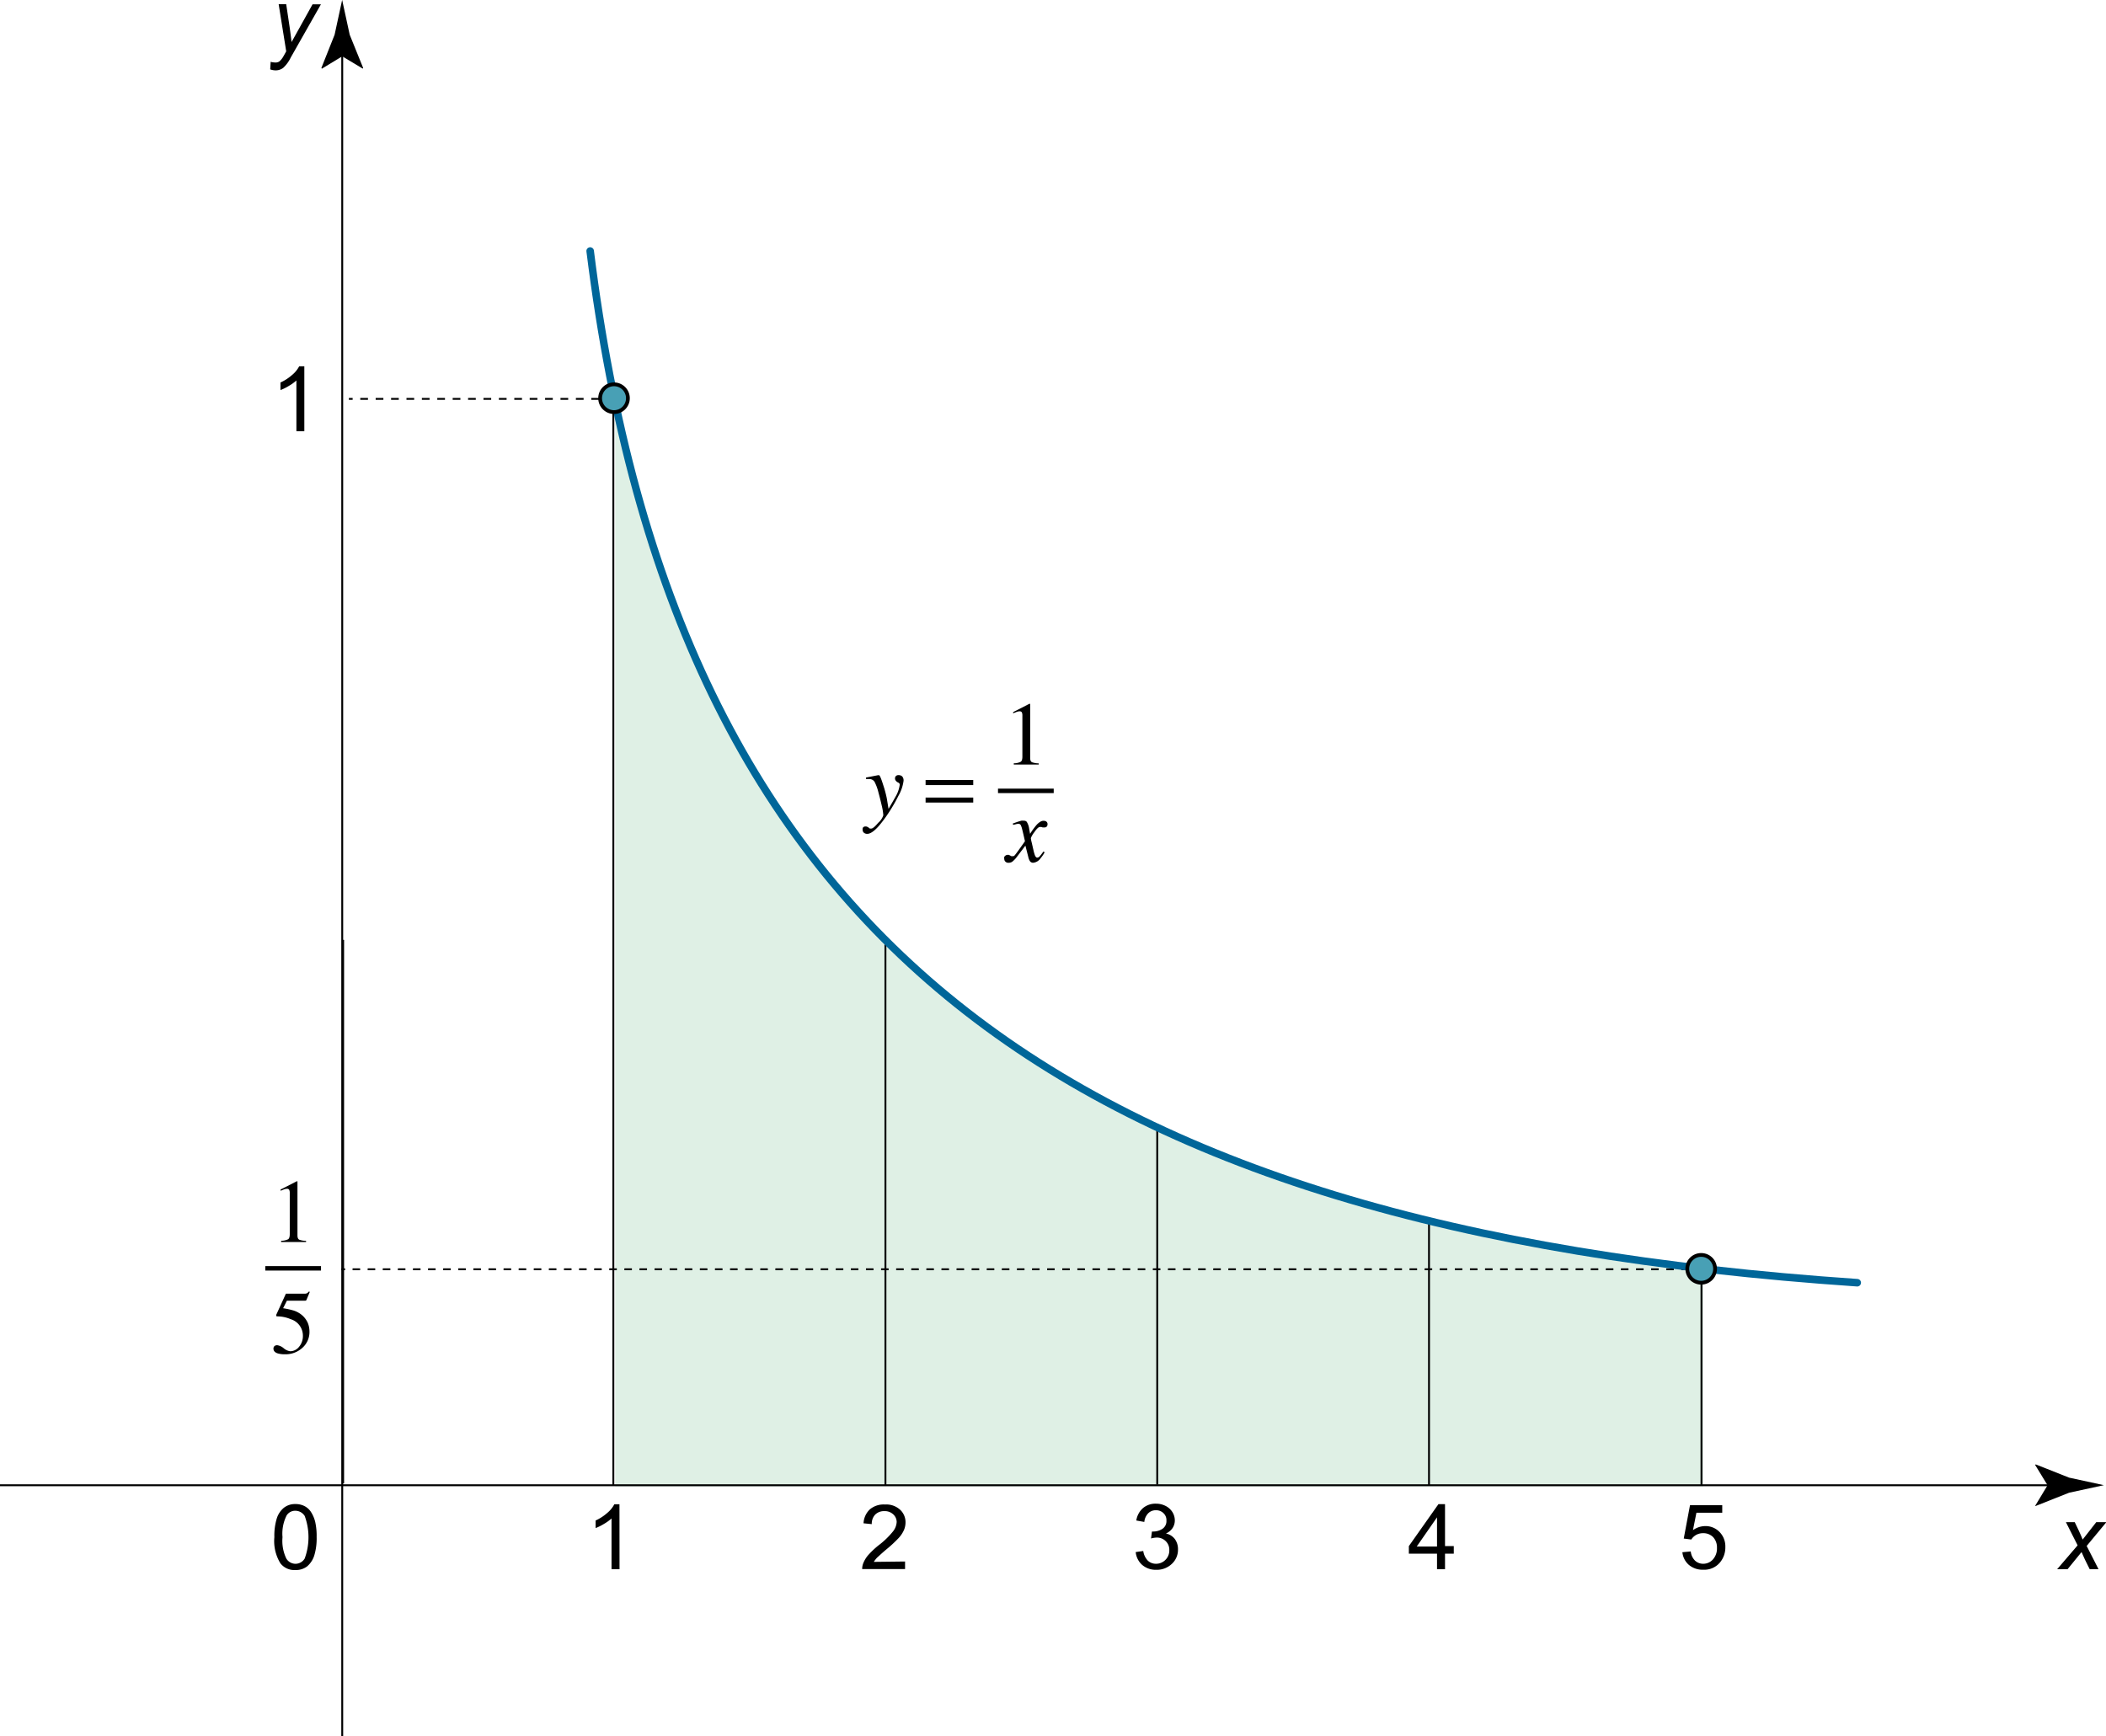 <svg id="Layer_1" data-name="Layer 1" xmlns="http://www.w3.org/2000/svg" viewBox="0 0 278.95 230"><defs><style>.cls-1{fill:#299951;opacity:0.15;isolation:isolate;}.cls-2{fill:#131312;}.cls-3,.cls-4,.cls-5,.cls-6,.cls-7,.cls-8{fill:none;}.cls-4,.cls-5,.cls-6,.cls-7,.cls-9{stroke:#000;}.cls-4,.cls-5,.cls-6,.cls-7{stroke-width:0.25px;}.cls-5,.cls-6,.cls-7{stroke-miterlimit:10;}.cls-6{stroke-dasharray:1.02 1.02;}.cls-7{stroke-dasharray:1 1;}.cls-8{stroke:#069;stroke-linecap:round;}.cls-9{fill:#48a0b5;stroke-width:0.5px;}</style></defs><g id="_Layer_" data-name="&lt;Layer&gt;"><path class="cls-1" d="M81.49,196.92V53.23l.06-.67c14.79,71.68,59.66,105.75,144,115.63l.05,0v28.71"/><path class="cls-2" d="M45.42,196.75"/><line class="cls-3" x1="72.33" y1="196.83" x2="73.33" y2="196.83"/><line class="cls-4" y1="196.75" x2="272.55" y2="196.75"/><path d="M271.21,196.75l-1.65-2.7.09-.06,4.41,1.75,4.61,1-4.61,1-4.41,1.75-.09,0Z"/><line class="cls-4" x1="45.33" y1="230" x2="45.33" y2="6.11"/><path d="M45.33,7.46,42.63,9.1,42.57,9l1.75-4.4c.34-1.54.67-3.07,1-4.61l1,4.61L48.1,9l-.05.09Z"/><path d="M272.48,207.87l2.71-3.16-1.55-3.07h1.17l.53,1.11c.19.42.37.81.52,1.19l1.8-2.3H279l-2.61,3.15,1.57,3.08h-1.17l-.63-1.27c-.13-.27-.28-.6-.45-1l-1.85,2.27Z"/><path d="M150.43,205.6l1-.14a2.3,2.3,0,0,0,.62,1.29,1.55,1.55,0,0,0,1.06.4,1.72,1.72,0,0,0,1.26-.52,1.74,1.74,0,0,0,.51-1.28,1.58,1.58,0,0,0-.47-1.19,1.64,1.64,0,0,0-1.21-.48,3,3,0,0,0-.74.12l.12-.92h.17a2.22,2.22,0,0,0,1.21-.35,1.22,1.22,0,0,0,.54-1.09,1.25,1.25,0,0,0-.4-1,1.39,1.39,0,0,0-1-.38,1.41,1.41,0,0,0-1,.39,1.88,1.88,0,0,0-.53,1.16l-1.06-.19a2.71,2.71,0,0,1,.88-1.64,2.56,2.56,0,0,1,1.71-.59,2.79,2.79,0,0,1,1.29.3,2.23,2.23,0,0,1,.91.83,2.06,2.06,0,0,1,.31,1.1,1.82,1.82,0,0,1-.3,1,2,2,0,0,1-.88.72,2,2,0,0,1,1.18.73,2.25,2.25,0,0,1,.42,1.39,2.53,2.53,0,0,1-.82,1.91,2.88,2.88,0,0,1-2.07.78,2.74,2.74,0,0,1-1.88-.67A2.61,2.61,0,0,1,150.43,205.6Z"/><path d="M36.34,203.63a7.86,7.86,0,0,1,.31-2.45,3,3,0,0,1,.93-1.43,2.38,2.38,0,0,1,1.56-.51,2.57,2.57,0,0,1,1.21.28,2.27,2.27,0,0,1,.86.8,4.29,4.29,0,0,1,.54,1.28,8.45,8.45,0,0,1,.19,2,7.79,7.79,0,0,1-.31,2.44,3.11,3.11,0,0,1-.93,1.44,2.41,2.41,0,0,1-1.56.5,2.33,2.33,0,0,1-2-.89A5.63,5.63,0,0,1,36.34,203.63Zm1.08,0a5.4,5.4,0,0,0,.5,2.82,1.41,1.41,0,0,0,2.44,0,8.17,8.17,0,0,0,0-5.63,1.47,1.47,0,0,0-1.23-.69,1.34,1.34,0,0,0-1.16.61A5.36,5.36,0,0,0,37.42,203.63Z"/><path class="cls-5" d="M46.21,52.84h.5"/><path class="cls-6" d="M47.72,52.84h32"/><path class="cls-5" d="M80.21,52.84h.5"/><path d="M35.79,9.19l.06-1a2.41,2.41,0,0,0,.64.09A.89.89,0,0,0,37,8.14a2.55,2.55,0,0,0,.57-.73l.34-.61-1-6.24h1l.47,3.15q.13.93.24,1.86l2.78-5h1.11l-4,7.05a4.51,4.51,0,0,1-1,1.37,1.64,1.64,0,0,1-1,.33A2.18,2.18,0,0,1,35.79,9.19Z"/><path d="M119.88,206.85v1H114.2a2.06,2.06,0,0,1,.13-.74A3.86,3.86,0,0,1,115,206a11.32,11.32,0,0,1,1.38-1.3,10.74,10.74,0,0,0,1.89-1.82,2.19,2.19,0,0,0,.5-1.27,1.39,1.39,0,0,0-.45-1,1.61,1.61,0,0,0-1.17-.43,1.67,1.67,0,0,0-1.22.45,1.75,1.75,0,0,0-.46,1.27l-1.09-.11a2.71,2.71,0,0,1,.84-1.85,2.85,2.85,0,0,1,2-.64,2.71,2.71,0,0,1,2,.69,2.24,2.24,0,0,1,.72,1.7,2.58,2.58,0,0,1-.21,1,3.91,3.91,0,0,1-.7,1.05,17,17,0,0,1-1.63,1.51c-.63.53-1,.89-1.22,1.08a3.64,3.64,0,0,0-.44.57Z"/><path class="cls-5" d="M45.45,196.5v-72"/><path d="M82.06,207.87H81v-6.72a5.76,5.76,0,0,1-1,.72,6.29,6.29,0,0,1-1.11.55v-1a6.22,6.22,0,0,0,1.54-1,3.75,3.75,0,0,0,.94-1.15h.68Z"/><path class="cls-5" d="M189.28,196.71v-35"/><path class="cls-5" d="M81.24,196.75V53.06"/><path class="cls-5" d="M153.28,196.67V149.08"/><path class="cls-5" d="M225.37,196.71V168"/><path class="cls-5" d="M45.21,168.14h.5"/><path class="cls-7" d="M46.7,168.14h178"/><path class="cls-5" d="M225.17,168.14h.5"/><path d="M190.34,207.87v-2.06h-3.73v-1l3.92-5.56h.87v5.56h1.16v1H191.4v2.06Zm0-3V201l-2.69,3.87Z"/><path d="M222.84,205.62l1.11-.1a2,2,0,0,0,.57,1.22,1.56,1.56,0,0,0,1.08.41,1.7,1.7,0,0,0,1.29-.58,2.16,2.16,0,0,0,.53-1.52,2,2,0,0,0-.51-1.43,1.8,1.8,0,0,0-1.33-.52,1.87,1.87,0,0,0-.92.23,1.79,1.79,0,0,0-.64.61l-1-.13.83-4.42h4.27v1H224.7l-.46,2.31a2.81,2.81,0,0,1,1.62-.54,2.56,2.56,0,0,1,1.9.78,2.71,2.71,0,0,1,.77,2,3.1,3.1,0,0,1-.68,2,2.7,2.7,0,0,1-2.25,1,2.8,2.8,0,0,1-1.91-.65A2.55,2.55,0,0,1,222.84,205.62Z"/><path class="cls-5" d="M117.28,196.83V124.44"/><path d="M40.31,57.12H39.26V50.4a5.76,5.76,0,0,1-1,.72,6.29,6.29,0,0,1-1.11.55v-1a6.22,6.22,0,0,0,1.54-1,3.75,3.75,0,0,0,.94-1.15h.68Z"/><path class="cls-8" d="M78.17,33.25c11.33,91,62.33,129.5,167.83,136.67"/><circle class="cls-9" cx="81.33" cy="52.75" r="1.84"/><circle class="cls-9" cx="225.33" cy="168.08" r="1.84"/><path d="M114.31,109.62a.42.42,0,0,1,.34-.14.51.51,0,0,1,.25.06,1.11,1.11,0,0,1,.24.16l.08.06a.2.2,0,0,0,.08,0l.1,0c.19,0,.5-.26.92-.76A2.26,2.26,0,0,0,117,108a7.56,7.56,0,0,0-.21-1.29c-.15-.64-.29-1.21-.43-1.71a6.36,6.36,0,0,0-.52-1.43.8.8,0,0,0-.7-.37H115l-.29,0V103l1.59-.31h.13c.1,0,.28.42.56,1.31a15.18,15.18,0,0,1,.47,1.75l.23,1.4c.41-.69.71-1.22.91-1.58a4.24,4.24,0,0,0,.56-1.52.48.48,0,0,0,0-.2.32.32,0,0,0-.16-.17l-.1-.05a.79.79,0,0,1-.22-.18.48.48,0,0,1-.13-.34.43.43,0,0,1,.12-.31.48.48,0,0,1,.35-.12.69.69,0,0,1,.48.17.8.8,0,0,1,.18.59,5.4,5.4,0,0,1-.69,2,20.81,20.81,0,0,1-1.17,2.05,18.13,18.13,0,0,1-1.4,1.91c-.63.71-1.14,1.06-1.55,1.06a.67.67,0,0,1-.43-.14.49.49,0,0,1-.18-.4A.45.45,0,0,1,114.31,109.62Z"/><path d="M122.6,103.32h6.31V104H122.6Zm0,2.33h6.31v.66H122.6Z"/><path d="M136.45,93.27a.56.56,0,0,1,0,.07v7.06q0,.45.24.57a2.53,2.53,0,0,0,.9.15v.16h-3.31v-.17a1.91,1.91,0,0,0,.92-.2c.15-.1.22-.33.22-.68V94.8a1,1,0,0,0-.07-.43.31.31,0,0,0-.3-.14,1.13,1.13,0,0,0-.4.08l-.45.18v-.16l2.15-1.1h.07Z"/><path d="M133.18,113.34a.48.48,0,0,1,.29-.1l.14,0,.15.07.21.11a.11.11,0,0,0,.08,0h.08a.33.33,0,0,0,.23-.07,5.61,5.61,0,0,0,.4-.51c.15-.2.48-.66,1-1.4,0,0-.05-.24-.14-.63s-.17-.73-.24-1a2.34,2.34,0,0,0-.2-.55.37.37,0,0,0-.33-.13,1.73,1.73,0,0,0-.32.06l-.33.08-.05-.18.65-.23.46-.14a2,2,0,0,1,.37,0,.45.45,0,0,1,.37.15,2.34,2.34,0,0,1,.32.92l.12.67a9.76,9.76,0,0,1,.82-1.14,2.16,2.16,0,0,1,.5-.44.8.8,0,0,1,.44-.15.73.73,0,0,1,.32.06.4.4,0,0,1,.23.4.43.43,0,0,1-.11.31.42.42,0,0,1-.29.11h-.12l-.13,0-.15-.06-.12,0a.18.18,0,0,0-.09,0c-.18,0-.42.23-.73.68a3.13,3.13,0,0,0-.47.79,3.37,3.37,0,0,0,.11.57l.23,1a6.17,6.17,0,0,0,.2.71c.09.21.19.31.31.31a.48.48,0,0,0,.32-.17,7.38,7.38,0,0,0,.49-.64l.17.1a4.59,4.59,0,0,1-.53.78,1.35,1.35,0,0,1-1,.61.51.51,0,0,1-.46-.28,1.91,1.91,0,0,1-.19-.54l-.37-1.45-1.2,1.58a3.49,3.49,0,0,1-.54.55.82.82,0,0,1-.47.14.55.55,0,0,1-.51-.23.56.56,0,0,1-.08-.3A.36.36,0,0,1,133.18,113.34Z"/><rect x="132.19" y="104.47" width="7.38" height="0.59"/><path d="M39.4,156.52s0,0,0,.07v7.06q0,.45.24.57a2.53,2.53,0,0,0,.9.15v.16H37.24v-.17a2,2,0,0,0,.93-.2c.14-.1.21-.33.21-.68v-5.43a1,1,0,0,0-.07-.43.31.31,0,0,0-.3-.14,1.17,1.17,0,0,0-.4.08l-.45.18v-.16l2.15-1.1h.07S39.4,156.51,39.4,156.52Z"/><path d="M37.6,178.62a1.71,1.71,0,0,0,.84.38,1.51,1.51,0,0,0,1.18-.6,2.21,2.21,0,0,0,.5-1.46,2.28,2.28,0,0,0-1.62-2.19,4.52,4.52,0,0,0-1.67-.37h-.16a.23.23,0,0,1-.08-.07.64.64,0,0,1,0-.07.64.64,0,0,1,0-.07l1.28-2.8h2.51a.57.57,0,0,0,.29-.06,1.28,1.28,0,0,0,.27-.24l.09.08-.45,1.08s-.06.06-.13.07l-.23,0H38l-.5,1a10.67,10.67,0,0,1,1.41.31,3.27,3.27,0,0,1,1.23.73,3,3,0,0,1,.64.93,3,3,0,0,1,.21,1.1,2.8,2.8,0,0,1-.92,2.16,3.29,3.29,0,0,1-2.34.87,3.25,3.25,0,0,1-.92-.11c-.4-.12-.59-.34-.59-.65a.45.45,0,0,1,.12-.31.53.53,0,0,1,.39-.13A1.71,1.71,0,0,1,37.6,178.62Z"/><rect x="35.14" y="167.72" width="7.38" height="0.59"/></g></svg>